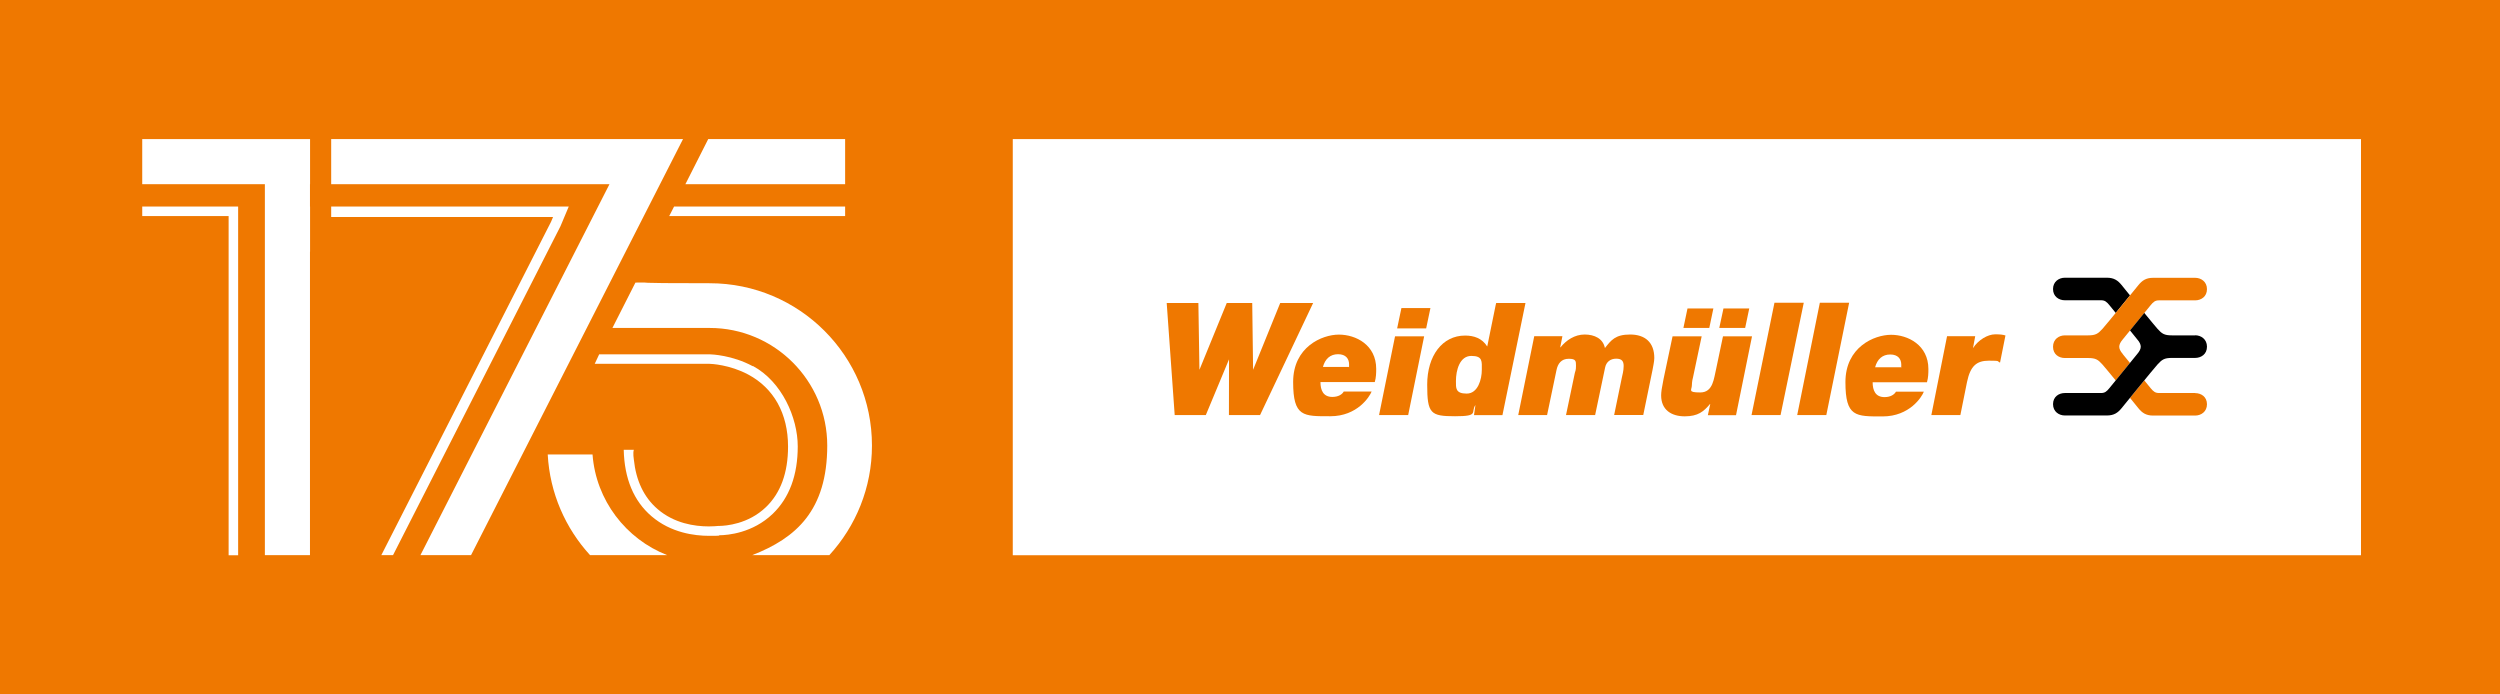 <svg viewBox="0 0 2627.7 729.7" version="1.1" id="Ebene_1" xmlns="http://www.w3.org/2000/svg" xmlns:xlink="http://www.w3.org/1999/xlink">
  
  <defs>
    <style>
      .st0 {
        fill: #fff;
      }

      .st1, .st2 {
        fill: #ef7800;
      }

      .st2 {
        fill-rule: evenodd;
      }

      .st3 {
        fill: #ef7800;
      }
    </style>
  </defs>
  <rect height="729.7" width="2627.7" x="0" class="st3"></rect>
  <g>
    <g id="Zahl">
      <polygon points="708.5 217.1 703.4 227.1 878.3 227.1 888.3 227.1 888.3 217.1 708.5 217.1" class="st0"></polygon>
      <path d="M791.2,384.9c-21.7-11.7-43.1-12.4-45.4-12.5h-116s-4.7,10-4.7,10h120.6c1.6,0,21.2.8,40.8,11.3,13.4,7.2,23.8,17.4,30.9,30.1,7.2,13,10.9,28.3,10.9,45.6,0,27.4-7.8,48.8-23.2,63.6-18.7,18-42.3,19.7-49.1,19.8h-.5s-.5,0-.5,0c-2.1.2-5.6.5-10,.5-14.9,0-36.4-3.2-53.8-18.2-14.3-12.3-22.7-29.8-25-52.3,0,0-1.1-6.4,0-10h-10.6c.7,30.3,10.5,53.8,29.2,69.8,20.4,17.5,45.3,20.6,60.4,20.6s8.8-.3,11.2-.6c8.4-.1,34.7-2.2,55.9-22.6,17.4-16.8,26.2-40.6,26.2-70.8s-16.7-68.1-47.1-84.5Z" class="st0"></path>
      <polygon points="888.3 193.6 888.3 146.2 744.4 146.2 720.4 193.6 888.3 193.6" class="st0"></polygon>
      <path d="M250.3,217.1h-100.8v10c.5,0,90.8,0,90.8,0v356.5h10V217.1Z" class="st0"></path>
      <polygon points="325.8 264.5 325.9 264.5 325.9 217.1 325.8 217.1 325.8 193.6 325.9 193.6 325.9 146.2 149.5 146.2 149.5 193.6 278.4 193.6 278.4 583.5 325.8 583.5 325.8 264.5" class="st0"></polygon>
      <polygon points="717.9 146.2 348.1 146.2 348.1 193.6 640.6 193.6 441.9 583.5 495.1 583.5 717.9 146.2" class="st0"></polygon>
      <polygon points="589.1 237.8 597.8 217.1 348.1 217.1 348.1 228.1 581.3 228.1 579.2 233.1 400.8 583.5 413.1 583.5 589.1 237.8" class="st0"></polygon>
      <path d="M916.5,468.3c0-94.2-76.4-170.6-170.6-170.6s-52.7-1-78-.7l-24.2,47.7h102.2c68.1,0,123.6,55.4,123.6,123.6s-32.8,97.3-78.9,115.2h81.1c27.8-30.4,44.8-70.8,44.8-115.2Z" class="st0"></path>
      <path d="M622.8,477.7h-47.1c2.2,40.7,18.7,77.6,44.5,105.8h81.1c-43.3-16.9-74.9-57.5-78.5-105.8Z" class="st0"></path>
    </g>
    <g id="Logo">
      <rect height="437.4" width="1417.1" y="146.2" x="1064.5" class="st0"></rect>
      <polygon points="1226.3 318.5 1234.7 436.3 1267.4 436.3 1291.8 377.7 1291.7 436.3 1324.4 436.3 1380.2 318.5 1345.6 318.5 1317.1 388.7 1316.2 318.5 1289.4 318.5 1260.7 388.7 1259.6 318.5 1226.3 318.5 1226.3 318.5" class="st1"></polygon>
      <polygon points="1503.5 323.8 1473 323.8 1468.5 345.2 1499 345.2 1503.5 323.8 1503.5 323.8" class="st1"></polygon>
      <polygon points="1449.5 436.3 1480.1 436.3 1496.9 353.5 1466.3 353.5 1449.5 436.3 1449.5 436.3" class="st1"></polygon>
      <path d="M1390.5,385.7c2.3-8.5,7.7-13.4,15.9-13.4s11.6,4.8,11.6,10.8-.2,1.8-.3,2.6h-27.2ZM1412.4,411.5c-1.5,2.8-5.4,5.7-12,5.7-9.6,0-12.5-7.1-12.5-15.6h57.1c1.4-4.9,1.5-9.6,1.5-13.9,0-25.2-21.4-36-39.2-36s-48.1,13-48.1,49.8,10.7,36,39.1,36,41.3-20.6,43.4-26h-29.3Z" class="st2"></path>
      <path d="M1557.5,388.9c0,9.6-4,24.8-15.9,24.8s-11.3-5.9-11.3-13.1c0-11.6,4-26.5,16.2-26.5s11,5.9,11,14.8h0ZM1572.6,318.5l-.5,2-8.9,43.7c-5.4-8.7-14-11.5-23.3-11.5-23.9,0-39.8,21.2-39.8,51.6s3.5,33.2,29.3,33.2,16.1-4.2,21.4-11.8l-1.5,10.6h29.9l24.2-117.8h-30.7Z" class="st2"></path>
      <path d="M1595.5,436.3h30.6l9.9-47.3c1.4-6.9,5.2-11.9,12.8-11.9s7.7,2.3,7.7,7.4-.8,5.4-1.2,7.4l-9.3,44.4h30.6l10.5-50c1.2-5.9,5.6-9.3,11.6-9.3s7.9,2.6,7.9,7.7-1.5,10.2-1.8,11.7l-8.2,39.8h30.6l9.7-47.2c.6-3.6,1.9-9,1.9-12.7,0-16.5-9.8-24.7-25.4-24.7s-19.9,5.9-26.5,14.2c-2-9.9-10.9-14.2-21.3-14.2s-19.3,5.9-25.4,13.5h-.3l2.3-11.7h-29.6l-16.8,82.8h0Z" class="st1"></path>
      <path d="M1841.6,353.5h-30.6l-7.1,33.8c-2.5,10.2-3.1,25.2-16.8,25.2s-8.8-2.6-8.8-7.6c0,0,0-4.2,1.2-8.3l9.1-43.1h-30.6c-9.3,44.1-12,55.1-12,62.1,0,15.3,10.9,22,24.8,22s19.9-5,26.5-12.9h.3l-2.5,11.7h29.6l16.8-82.8h0Z" class="st1"></path>
      <polygon points="1769.4 344.7 1796.6 344.7 1800.9 324.2 1773.7 324.2 1769.4 344.7 1769.4 344.7" class="st1"></polygon>
      <polygon points="1807.1 344.7 1834.3 344.7 1838.6 324.2 1811.5 324.2 1807.1 344.7 1807.1 344.7" class="st1"></polygon>
      <polygon points="1865.1 318.2 1895.9 318.2 1871.5 436.3 1841 436.3 1865.1 318.2 1865.1 318.2" class="st1"></polygon>
      <polygon points="1912.8 318.2 1943.6 318.2 1919.6 436.3 1889 436.3 1912.8 318.2 1912.8 318.2" class="st1"></polygon>
      <path d="M1970.9,386c2.3-8.5,7.7-13.4,15.9-13.4s11.6,4.8,11.6,10.8-.2,1.9-.3,2.6h-27.2ZM1992.8,411.7c-1.6,2.8-5.4,5.7-12,5.7-9.6,0-12.5-7.1-12.5-15.6h57.1c1.4-4.9,1.5-9.6,1.5-13.9,0-25.2-21.5-36-39.2-36s-48,12.9-48,49.7,10.7,36.1,39.1,36.1,41.3-20.6,43.3-26h-29.3Z" class="st2"></path>
      <path d="M2029.9,436.3h30.6l7-34.8c3.5-16.8,10-22.4,23-22.4s8,.6,11.7,2l5.7-28.5c-2.8-.9-5.7-1.2-10.8-1.2-7.9,0-17.9,6-23.3,14.5l-.3,1.5,2.6-14h-29.6l-16.5,82.9h0Z" class="st1"></path>
      <path d="M2170.3,315.6h38c4,0,5.9,1.5,8.9,5.2,1.1,1.3,3.6,4.4,6.6,8.1l15-18.4c-5.1-6.3-8.9-11-8.9-11-3.8-4.6-7.8-7.6-15.3-7.6h-44.3c-6.1,0-12.4,4-12.4,11.9s6.2,11.8,12.4,11.8Z"></path>
      <path d="M2307.3,413.1h-38c-4,0-5.9-1.6-8.9-5.2-1.1-1.3-3.6-4.4-6.6-8.1l-15,18.4c5.1,6.3,8.9,11,8.9,11,3.8,4.6,7.8,7.6,15.3,7.6h44.3c6.1,0,12.4-4,12.4-11.9s-6.2-11.7-12.4-11.7Z" class="st1"></path>
      <path d="M2231.3,372.2c-2.6-3-3.8-5.5-3.8-7.8s1.3-4.9,3.8-7.8c.2-.3,24.8-30.5,29.1-35.7,3-3.7,4.9-5.2,8.9-5.2h38c6.2,0,12.4-3.9,12.4-11.8s-6.3-11.9-12.4-11.9h-44.3c-7.5,0-11.5,3-15.3,7.6,0,0-34.1,42-37.8,46-4.7,5.1-7,6.9-15.2,6.9h-24.4c-6.1,0-12.4,4-12.4,12s6.2,11.8,12.4,11.8h24.4c8.2,0,10.6,1.8,15.2,6.9,1.4,1.5,7.2,8.6,13.9,16.7l15-18.4c-4.3-5.2-7.5-9.2-7.6-9.3Z" class="st1"></path>
      <path d="M2307.3,352.5h-24.4c-8.2,0-10.6-1.8-15.2-6.9-1.4-1.5-7.2-8.6-13.9-16.7l-15,18.4c4.3,5.2,7.4,9.2,7.5,9.3,2.6,2.9,3.8,5.5,3.8,7.8s-1.2,4.8-3.8,7.8c-.2.3-24.8,30.5-29.1,35.7-3,3.7-4.9,5.2-8.9,5.2h-38c-6.2,0-12.4,3.8-12.4,11.7s6.3,11.9,12.4,11.9h44.3c7.5,0,11.5-3,15.3-7.6,0,0,34.1-42,37.8-46,4.7-5.1,7-6.9,15.2-6.9h24.4c6.2,0,12.4-3.9,12.4-11.8s-6.3-12-12.4-12Z"></path>
    </g>
  </g>
</svg>
